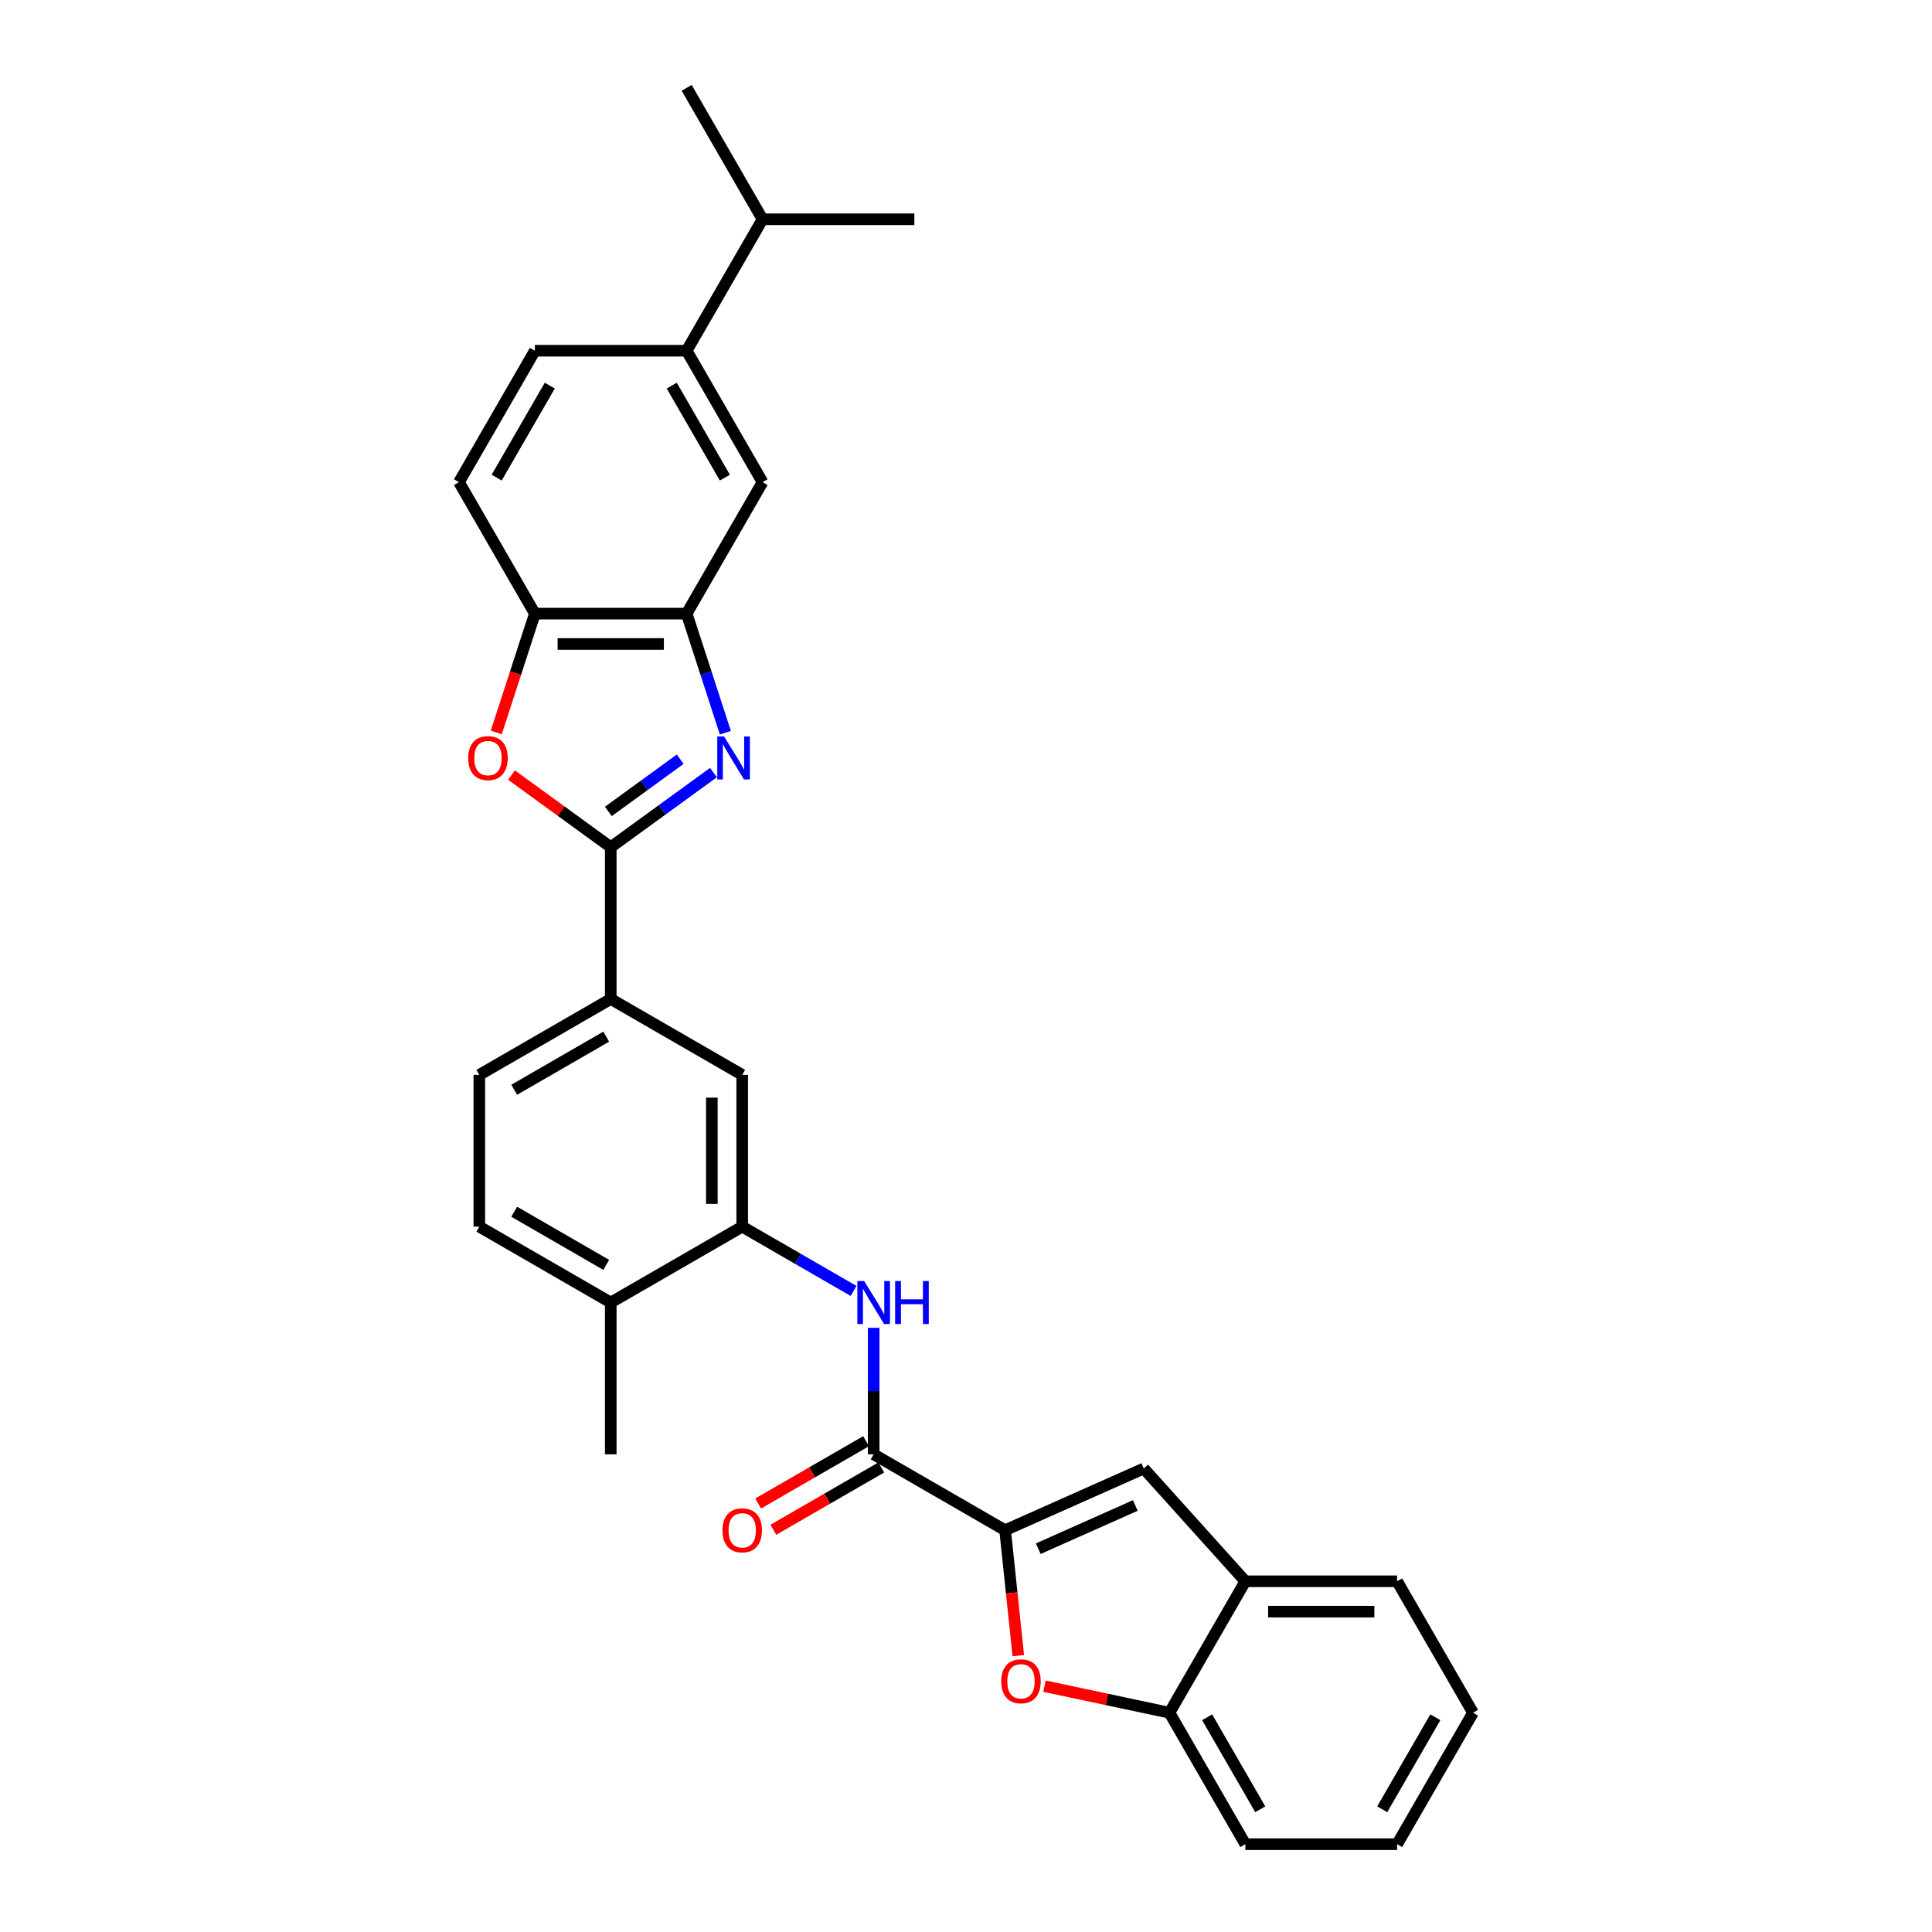 <?xml version='1.0' encoding='iso-8859-1'?>
<svg version='1.1' baseProfile='full'
              xmlns='http://www.w3.org/2000/svg'
                      xmlns:rdkit='http://www.rdkit.org/xml'
                      xmlns:xlink='http://www.w3.org/1999/xlink'
                  xml:space='preserve'
width='1000px' height='1000px' viewBox='0 0 1000 1000'>
<!-- END OF HEADER -->
<rect style='opacity:1.0;fill:#FFFFFF;stroke:none' width='1000' height='1000' x='0' y='0'> </rect>
<path class='bond-0' d='M 369.289,399.883 L 342.71,419.193' style='fill:none;fill-rule:evenodd;stroke:#0000FF;stroke-width:6px;stroke-linecap:butt;stroke-linejoin:miter;stroke-opacity:1' />
<path class='bond-0' d='M 342.71,419.193 L 316.132,438.504' style='fill:none;fill-rule:evenodd;stroke:#000000;stroke-width:6px;stroke-linecap:butt;stroke-linejoin:miter;stroke-opacity:1' />
<path class='bond-0' d='M 352.08,392.964 L 333.475,406.481' style='fill:none;fill-rule:evenodd;stroke:#0000FF;stroke-width:6px;stroke-linecap:butt;stroke-linejoin:miter;stroke-opacity:1' />
<path class='bond-0' d='M 333.475,406.481 L 314.87,419.999' style='fill:none;fill-rule:evenodd;stroke:#000000;stroke-width:6px;stroke-linecap:butt;stroke-linejoin:miter;stroke-opacity:1' />
<path class='bond-5' d='M 375.438,379.237 L 365.426,348.422' style='fill:none;fill-rule:evenodd;stroke:#0000FF;stroke-width:6px;stroke-linecap:butt;stroke-linejoin:miter;stroke-opacity:1' />
<path class='bond-5' d='M 365.426,348.422 L 355.413,317.607' style='fill:none;fill-rule:evenodd;stroke:#000000;stroke-width:6px;stroke-linecap:butt;stroke-linejoin:miter;stroke-opacity:1' />
<path class='bond-2' d='M 316.132,438.504 L 290.441,419.838' style='fill:none;fill-rule:evenodd;stroke:#000000;stroke-width:6px;stroke-linecap:butt;stroke-linejoin:miter;stroke-opacity:1' />
<path class='bond-2' d='M 290.441,419.838 L 264.75,401.173' style='fill:none;fill-rule:evenodd;stroke:#FF0000;stroke-width:6px;stroke-linecap:butt;stroke-linejoin:miter;stroke-opacity:1' />
<path class='bond-10' d='M 316.132,438.504 L 316.132,517.067' style='fill:none;fill-rule:evenodd;stroke:#000000;stroke-width:6px;stroke-linecap:butt;stroke-linejoin:miter;stroke-opacity:1' />
<path class='bond-1' d='M 520.246,792.04 L 452.208,752.758' style='fill:none;fill-rule:evenodd;stroke:#000000;stroke-width:6px;stroke-linecap:butt;stroke-linejoin:miter;stroke-opacity:1' />
<path class='bond-4' d='M 520.246,792.04 L 523.657,824.499' style='fill:none;fill-rule:evenodd;stroke:#000000;stroke-width:6px;stroke-linecap:butt;stroke-linejoin:miter;stroke-opacity:1' />
<path class='bond-4' d='M 523.657,824.499 L 527.069,856.959' style='fill:none;fill-rule:evenodd;stroke:#FF0000;stroke-width:6px;stroke-linecap:butt;stroke-linejoin:miter;stroke-opacity:1' />
<path class='bond-6' d='M 520.246,792.04 L 592.017,760.085' style='fill:none;fill-rule:evenodd;stroke:#000000;stroke-width:6px;stroke-linecap:butt;stroke-linejoin:miter;stroke-opacity:1' />
<path class='bond-6' d='M 537.402,801.601 L 587.642,779.233' style='fill:none;fill-rule:evenodd;stroke:#000000;stroke-width:6px;stroke-linecap:butt;stroke-linejoin:miter;stroke-opacity:1' />
<path class='bond-30' d='M 256.866,379.111 L 266.858,348.359' style='fill:none;fill-rule:evenodd;stroke:#FF0000;stroke-width:6px;stroke-linecap:butt;stroke-linejoin:miter;stroke-opacity:1' />
<path class='bond-30' d='M 266.858,348.359 L 276.85,317.607' style='fill:none;fill-rule:evenodd;stroke:#000000;stroke-width:6px;stroke-linecap:butt;stroke-linejoin:miter;stroke-opacity:1' />
<path class='bond-3' d='M 452.208,752.758 L 452.208,720.021' style='fill:none;fill-rule:evenodd;stroke:#000000;stroke-width:6px;stroke-linecap:butt;stroke-linejoin:miter;stroke-opacity:1' />
<path class='bond-3' d='M 452.208,720.021 L 452.208,687.283' style='fill:none;fill-rule:evenodd;stroke:#0000FF;stroke-width:6px;stroke-linecap:butt;stroke-linejoin:miter;stroke-opacity:1' />
<path class='bond-17' d='M 448.28,745.954 L 420.349,762.08' style='fill:none;fill-rule:evenodd;stroke:#000000;stroke-width:6px;stroke-linecap:butt;stroke-linejoin:miter;stroke-opacity:1' />
<path class='bond-17' d='M 420.349,762.08 L 392.419,778.205' style='fill:none;fill-rule:evenodd;stroke:#FF0000;stroke-width:6px;stroke-linecap:butt;stroke-linejoin:miter;stroke-opacity:1' />
<path class='bond-17' d='M 456.136,759.562 L 428.206,775.688' style='fill:none;fill-rule:evenodd;stroke:#000000;stroke-width:6px;stroke-linecap:butt;stroke-linejoin:miter;stroke-opacity:1' />
<path class='bond-17' d='M 428.206,775.688 L 400.275,791.813' style='fill:none;fill-rule:evenodd;stroke:#FF0000;stroke-width:6px;stroke-linecap:butt;stroke-linejoin:miter;stroke-opacity:1' />
<path class='bond-11' d='M 540.635,872.761 L 572.97,879.634' style='fill:none;fill-rule:evenodd;stroke:#FF0000;stroke-width:6px;stroke-linecap:butt;stroke-linejoin:miter;stroke-opacity:1' />
<path class='bond-11' d='M 572.97,879.634 L 605.305,886.507' style='fill:none;fill-rule:evenodd;stroke:#000000;stroke-width:6px;stroke-linecap:butt;stroke-linejoin:miter;stroke-opacity:1' />
<path class='bond-9' d='M 355.413,317.607 L 276.85,317.607' style='fill:none;fill-rule:evenodd;stroke:#000000;stroke-width:6px;stroke-linecap:butt;stroke-linejoin:miter;stroke-opacity:1' />
<path class='bond-9' d='M 343.629,333.32 L 288.634,333.32' style='fill:none;fill-rule:evenodd;stroke:#000000;stroke-width:6px;stroke-linecap:butt;stroke-linejoin:miter;stroke-opacity:1' />
<path class='bond-13' d='M 355.413,317.607 L 394.695,249.569' style='fill:none;fill-rule:evenodd;stroke:#000000;stroke-width:6px;stroke-linecap:butt;stroke-linejoin:miter;stroke-opacity:1' />
<path class='bond-12' d='M 592.017,760.085 L 644.587,818.469' style='fill:none;fill-rule:evenodd;stroke:#000000;stroke-width:6px;stroke-linecap:butt;stroke-linejoin:miter;stroke-opacity:1' />
<path class='bond-7' d='M 441.806,668.189 L 412.988,651.551' style='fill:none;fill-rule:evenodd;stroke:#0000FF;stroke-width:6px;stroke-linecap:butt;stroke-linejoin:miter;stroke-opacity:1' />
<path class='bond-7' d='M 412.988,651.551 L 384.17,634.913' style='fill:none;fill-rule:evenodd;stroke:#000000;stroke-width:6px;stroke-linecap:butt;stroke-linejoin:miter;stroke-opacity:1' />
<path class='bond-8' d='M 384.17,634.913 L 384.17,556.349' style='fill:none;fill-rule:evenodd;stroke:#000000;stroke-width:6px;stroke-linecap:butt;stroke-linejoin:miter;stroke-opacity:1' />
<path class='bond-8' d='M 368.457,623.128 L 368.457,568.134' style='fill:none;fill-rule:evenodd;stroke:#000000;stroke-width:6px;stroke-linecap:butt;stroke-linejoin:miter;stroke-opacity:1' />
<path class='bond-32' d='M 384.17,634.913 L 316.132,674.195' style='fill:none;fill-rule:evenodd;stroke:#000000;stroke-width:6px;stroke-linecap:butt;stroke-linejoin:miter;stroke-opacity:1' />
<path class='bond-18' d='M 276.85,317.607 L 237.568,249.569' style='fill:none;fill-rule:evenodd;stroke:#000000;stroke-width:6px;stroke-linecap:butt;stroke-linejoin:miter;stroke-opacity:1' />
<path class='bond-14' d='M 316.132,517.067 L 384.17,556.349' style='fill:none;fill-rule:evenodd;stroke:#000000;stroke-width:6px;stroke-linecap:butt;stroke-linejoin:miter;stroke-opacity:1' />
<path class='bond-19' d='M 316.132,517.067 L 248.094,556.349' style='fill:none;fill-rule:evenodd;stroke:#000000;stroke-width:6px;stroke-linecap:butt;stroke-linejoin:miter;stroke-opacity:1' />
<path class='bond-19' d='M 313.782,536.567 L 266.156,564.064' style='fill:none;fill-rule:evenodd;stroke:#000000;stroke-width:6px;stroke-linecap:butt;stroke-linejoin:miter;stroke-opacity:1' />
<path class='bond-23' d='M 605.305,886.507 L 644.587,954.545' style='fill:none;fill-rule:evenodd;stroke:#000000;stroke-width:6px;stroke-linecap:butt;stroke-linejoin:miter;stroke-opacity:1' />
<path class='bond-23' d='M 624.805,888.857 L 652.302,936.483' style='fill:none;fill-rule:evenodd;stroke:#000000;stroke-width:6px;stroke-linecap:butt;stroke-linejoin:miter;stroke-opacity:1' />
<path class='bond-33' d='M 605.305,886.507 L 644.587,818.469' style='fill:none;fill-rule:evenodd;stroke:#000000;stroke-width:6px;stroke-linecap:butt;stroke-linejoin:miter;stroke-opacity:1' />
<path class='bond-24' d='M 644.587,818.469 L 723.15,818.469' style='fill:none;fill-rule:evenodd;stroke:#000000;stroke-width:6px;stroke-linecap:butt;stroke-linejoin:miter;stroke-opacity:1' />
<path class='bond-24' d='M 656.371,834.182 L 711.366,834.182' style='fill:none;fill-rule:evenodd;stroke:#000000;stroke-width:6px;stroke-linecap:butt;stroke-linejoin:miter;stroke-opacity:1' />
<path class='bond-15' d='M 394.695,249.569 L 355.413,181.531' style='fill:none;fill-rule:evenodd;stroke:#000000;stroke-width:6px;stroke-linecap:butt;stroke-linejoin:miter;stroke-opacity:1' />
<path class='bond-15' d='M 375.195,247.219 L 347.698,199.593' style='fill:none;fill-rule:evenodd;stroke:#000000;stroke-width:6px;stroke-linecap:butt;stroke-linejoin:miter;stroke-opacity:1' />
<path class='bond-20' d='M 355.413,181.531 L 276.85,181.531' style='fill:none;fill-rule:evenodd;stroke:#000000;stroke-width:6px;stroke-linecap:butt;stroke-linejoin:miter;stroke-opacity:1' />
<path class='bond-22' d='M 355.413,181.531 L 394.695,113.493' style='fill:none;fill-rule:evenodd;stroke:#000000;stroke-width:6px;stroke-linecap:butt;stroke-linejoin:miter;stroke-opacity:1' />
<path class='bond-16' d='M 316.132,674.195 L 248.094,634.913' style='fill:none;fill-rule:evenodd;stroke:#000000;stroke-width:6px;stroke-linecap:butt;stroke-linejoin:miter;stroke-opacity:1' />
<path class='bond-16' d='M 313.782,654.695 L 266.156,627.197' style='fill:none;fill-rule:evenodd;stroke:#000000;stroke-width:6px;stroke-linecap:butt;stroke-linejoin:miter;stroke-opacity:1' />
<path class='bond-25' d='M 316.132,674.195 L 316.132,752.758' style='fill:none;fill-rule:evenodd;stroke:#000000;stroke-width:6px;stroke-linecap:butt;stroke-linejoin:miter;stroke-opacity:1' />
<path class='bond-31' d='M 237.568,249.569 L 276.85,181.531' style='fill:none;fill-rule:evenodd;stroke:#000000;stroke-width:6px;stroke-linecap:butt;stroke-linejoin:miter;stroke-opacity:1' />
<path class='bond-31' d='M 257.068,247.219 L 284.565,199.593' style='fill:none;fill-rule:evenodd;stroke:#000000;stroke-width:6px;stroke-linecap:butt;stroke-linejoin:miter;stroke-opacity:1' />
<path class='bond-21' d='M 248.094,556.349 L 248.094,634.913' style='fill:none;fill-rule:evenodd;stroke:#000000;stroke-width:6px;stroke-linecap:butt;stroke-linejoin:miter;stroke-opacity:1' />
<path class='bond-26' d='M 394.695,113.493 L 473.259,113.493' style='fill:none;fill-rule:evenodd;stroke:#000000;stroke-width:6px;stroke-linecap:butt;stroke-linejoin:miter;stroke-opacity:1' />
<path class='bond-27' d='M 394.695,113.493 L 355.413,45.455' style='fill:none;fill-rule:evenodd;stroke:#000000;stroke-width:6px;stroke-linecap:butt;stroke-linejoin:miter;stroke-opacity:1' />
<path class='bond-29' d='M 644.587,954.545 L 723.15,954.545' style='fill:none;fill-rule:evenodd;stroke:#000000;stroke-width:6px;stroke-linecap:butt;stroke-linejoin:miter;stroke-opacity:1' />
<path class='bond-28' d='M 723.15,818.469 L 762.432,886.507' style='fill:none;fill-rule:evenodd;stroke:#000000;stroke-width:6px;stroke-linecap:butt;stroke-linejoin:miter;stroke-opacity:1' />
<path class='bond-34' d='M 762.432,886.507 L 723.15,954.545' style='fill:none;fill-rule:evenodd;stroke:#000000;stroke-width:6px;stroke-linecap:butt;stroke-linejoin:miter;stroke-opacity:1' />
<path class='bond-34' d='M 742.932,888.857 L 715.435,936.483' style='fill:none;fill-rule:evenodd;stroke:#000000;stroke-width:6px;stroke-linecap:butt;stroke-linejoin:miter;stroke-opacity:1' />
<path  class='atom-0' d='M 374.773 381.201
L 382.064 392.985
Q 382.786 394.148, 383.949 396.253
Q 385.112 398.359, 385.175 398.485
L 385.175 381.201
L 388.129 381.201
L 388.129 403.45
L 385.08 403.45
L 377.255 390.565
Q 376.344 389.057, 375.37 387.329
Q 374.427 385.6, 374.144 385.066
L 374.144 403.45
L 371.253 403.45
L 371.253 381.201
L 374.773 381.201
' fill='#0000FF'/>
<path  class='atom-3' d='M 242.359 392.388
Q 242.359 387.046, 244.999 384.06
Q 247.639 381.075, 252.572 381.075
Q 257.506 381.075, 260.146 384.06
Q 262.786 387.046, 262.786 392.388
Q 262.786 397.793, 260.114 400.873
Q 257.443 403.921, 252.572 403.921
Q 247.67 403.921, 244.999 400.873
Q 242.359 397.825, 242.359 392.388
M 252.572 401.407
Q 255.966 401.407, 257.789 399.145
Q 259.643 396.85, 259.643 392.388
Q 259.643 388.02, 257.789 385.82
Q 255.966 383.589, 252.572 383.589
Q 249.178 383.589, 247.324 385.789
Q 245.502 387.989, 245.502 392.388
Q 245.502 396.882, 247.324 399.145
Q 249.178 401.407, 252.572 401.407
' fill='#FF0000'/>
<path  class='atom-5' d='M 518.245 870.236
Q 518.245 864.894, 520.884 861.908
Q 523.524 858.923, 528.458 858.923
Q 533.392 858.923, 536.032 861.908
Q 538.671 864.894, 538.671 870.236
Q 538.671 875.641, 536 878.721
Q 533.329 881.769, 528.458 881.769
Q 523.556 881.769, 520.884 878.721
Q 518.245 875.673, 518.245 870.236
M 528.458 879.255
Q 531.852 879.255, 533.675 876.992
Q 535.529 874.698, 535.529 870.236
Q 535.529 865.868, 533.675 863.668
Q 531.852 861.437, 528.458 861.437
Q 525.064 861.437, 523.21 863.637
Q 521.387 865.836, 521.387 870.236
Q 521.387 874.73, 523.21 876.992
Q 525.064 879.255, 528.458 879.255
' fill='#FF0000'/>
<path  class='atom-8' d='M 447.29 663.07
L 454.58 674.854
Q 455.303 676.017, 456.466 678.123
Q 457.629 680.228, 457.692 680.354
L 457.692 663.07
L 460.646 663.07
L 460.646 685.319
L 457.597 685.319
L 449.772 672.435
Q 448.861 670.926, 447.887 669.198
Q 446.944 667.469, 446.661 666.935
L 446.661 685.319
L 443.77 685.319
L 443.77 663.07
L 447.29 663.07
' fill='#0000FF'/>
<path  class='atom-8' d='M 463.317 663.07
L 466.334 663.07
L 466.334 672.529
L 477.71 672.529
L 477.71 663.07
L 480.726 663.07
L 480.726 685.319
L 477.71 685.319
L 477.71 675.043
L 466.334 675.043
L 466.334 685.319
L 463.317 685.319
L 463.317 663.07
' fill='#0000FF'/>
<path  class='atom-18' d='M 373.956 792.103
Q 373.956 786.76, 376.596 783.775
Q 379.236 780.79, 384.17 780.79
Q 389.104 780.79, 391.743 783.775
Q 394.383 786.76, 394.383 792.103
Q 394.383 797.508, 391.712 800.588
Q 389.041 803.636, 384.17 803.636
Q 379.267 803.636, 376.596 800.588
Q 373.956 797.539, 373.956 792.103
M 384.17 801.122
Q 387.564 801.122, 389.386 798.859
Q 391.24 796.565, 391.24 792.103
Q 391.24 787.735, 389.386 785.535
Q 387.564 783.304, 384.17 783.304
Q 380.776 783.304, 378.922 785.503
Q 377.099 787.703, 377.099 792.103
Q 377.099 796.597, 378.922 798.859
Q 380.776 801.122, 384.17 801.122
' fill='#FF0000'/>
</svg>
